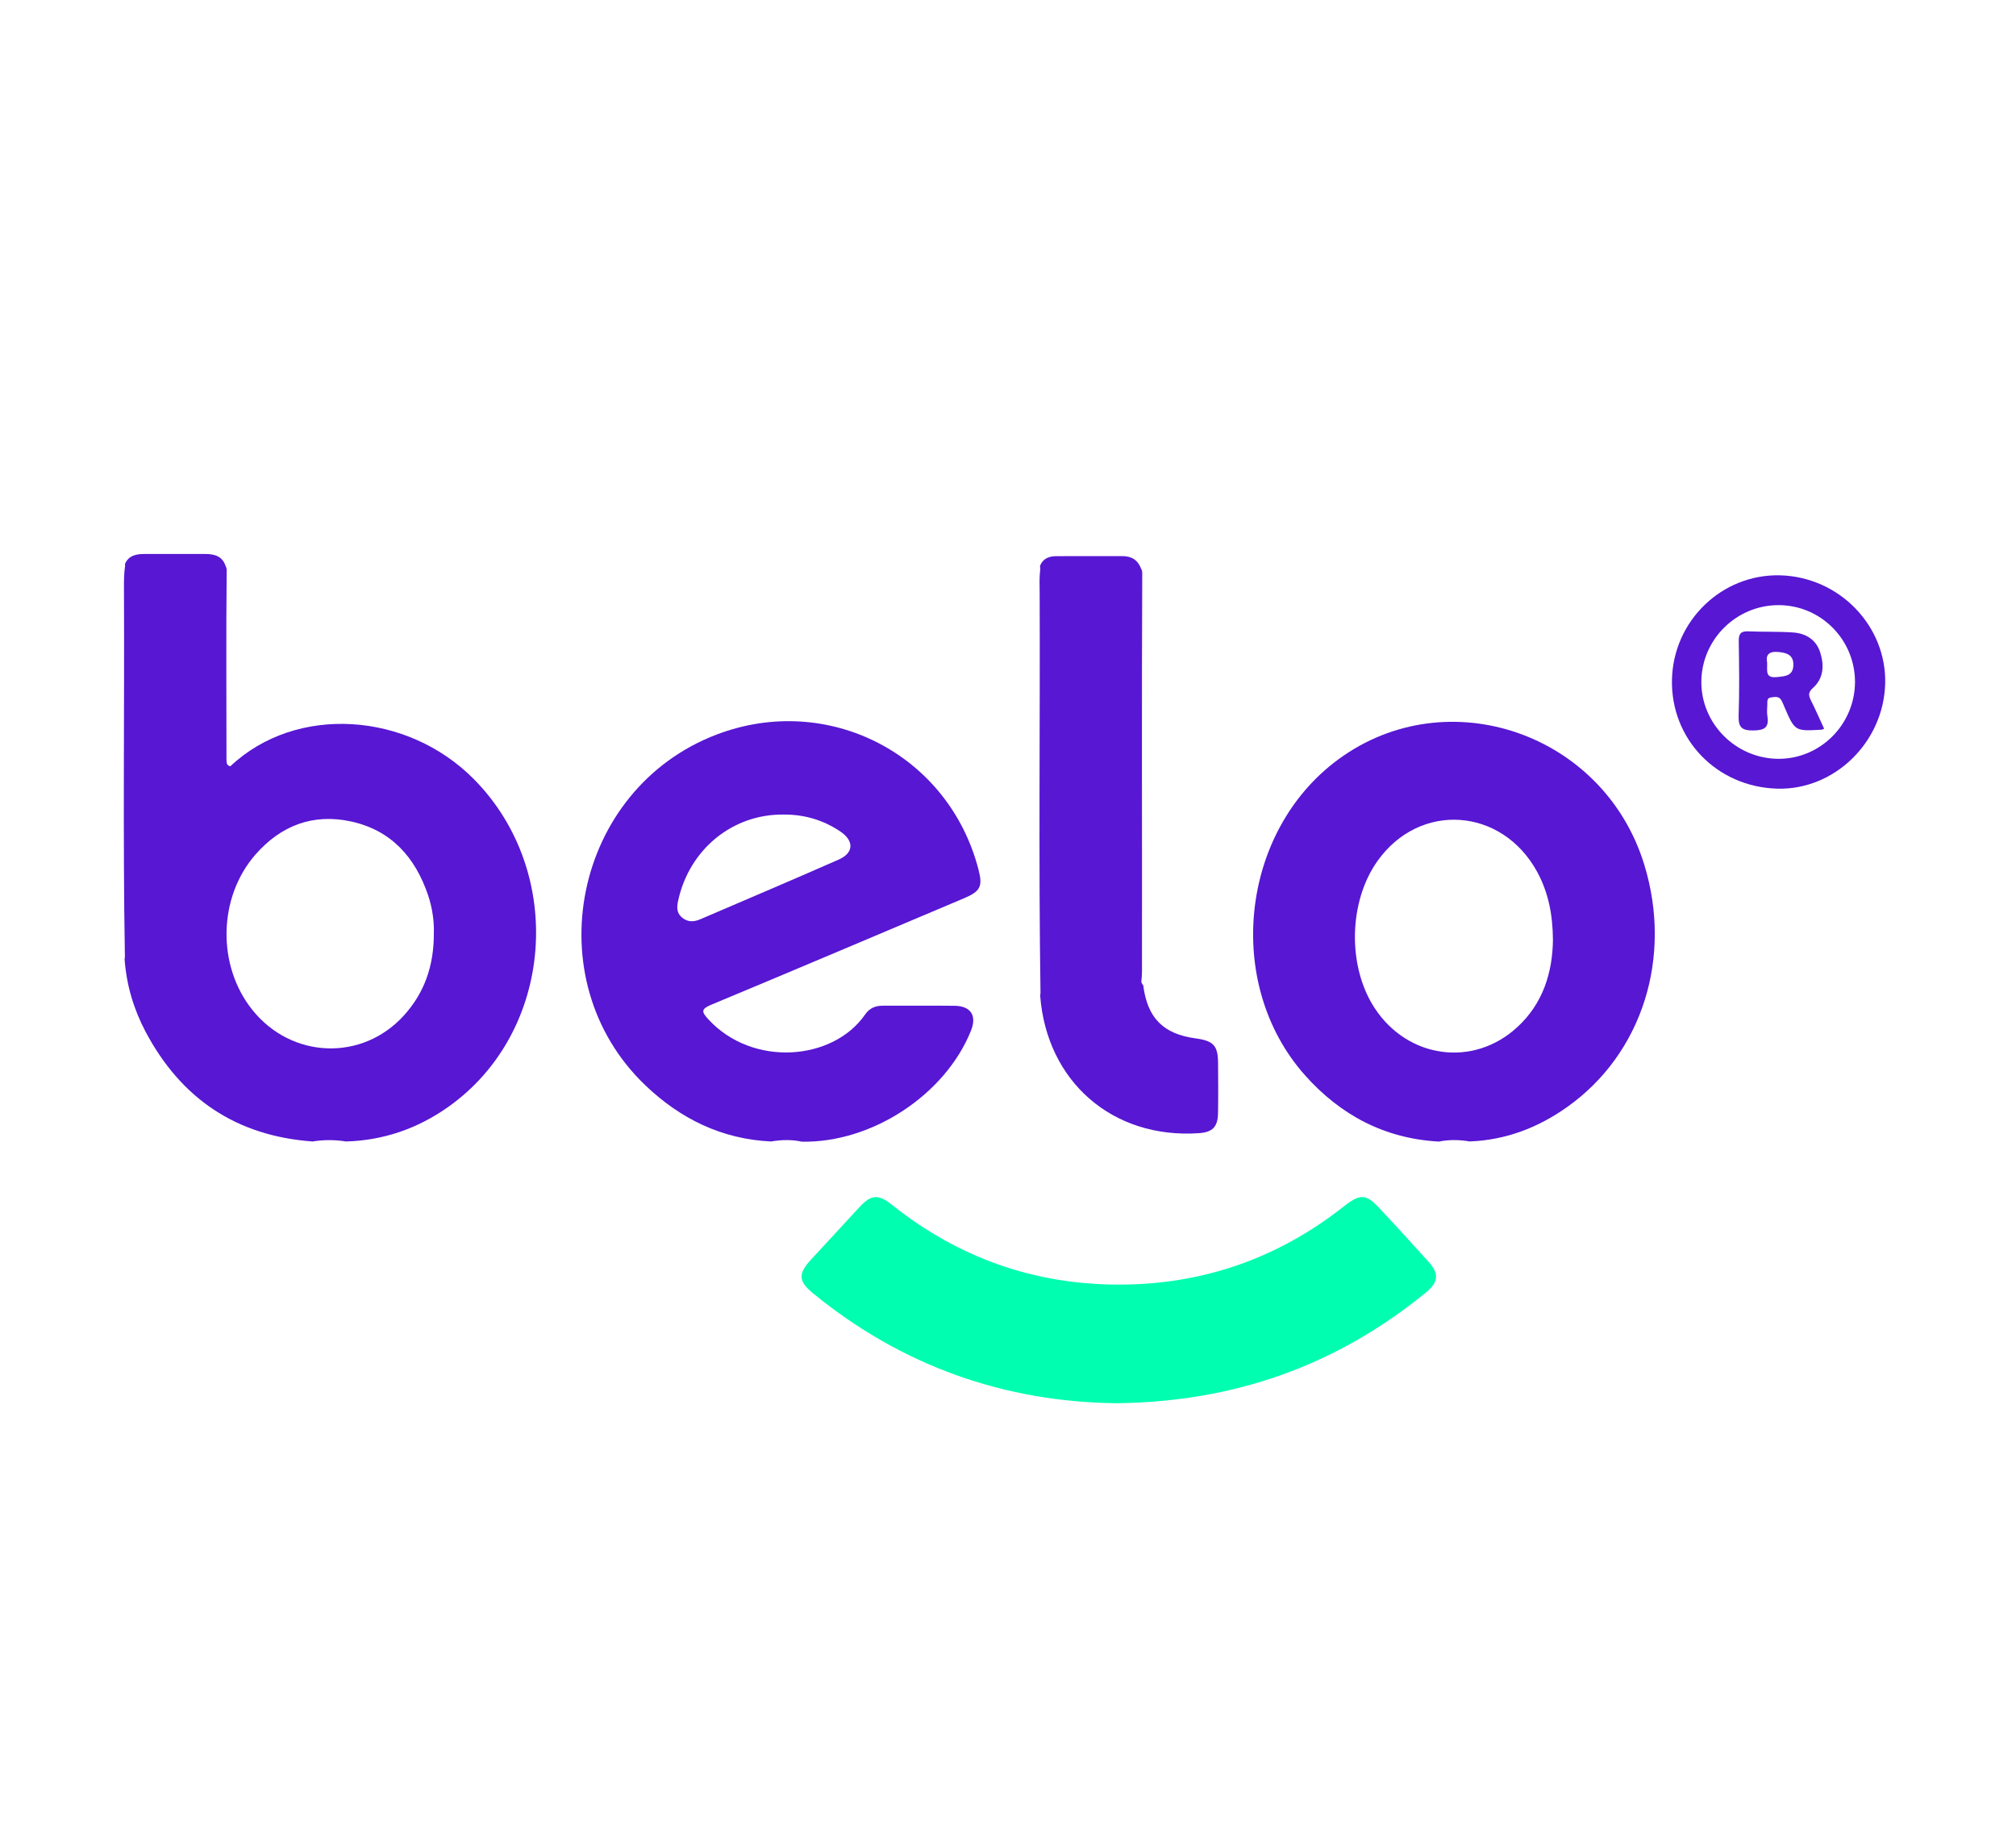 <?xml version="1.0" encoding="utf-8"?>
<!-- Generator: Adobe Illustrator 16.0.0, SVG Export Plug-In . SVG Version: 6.00 Build 0)  -->
<!DOCTYPE svg PUBLIC "-//W3C//DTD SVG 1.1//EN" "http://www.w3.org/Graphics/SVG/1.1/DTD/svg11.dtd">
<svg version="1.1" id="Capa_1" xmlns="http://www.w3.org/2000/svg" xmlns:xlink="http://www.w3.org/1999/xlink" x="0px" y="0px"
	 width="65px" height="59px" viewBox="0 0 65 59" enable-background="new 0 0 65 59" xml:space="preserve">
<path fill-rule="evenodd" clip-rule="evenodd" fill="#00FEB1" d="M223.073,300.729c-7.839-0.098-15.011-2.607-21.257-7.697
	c-1.087-0.885-1.106-1.399-0.138-2.443c1.104-1.19,2.206-2.381,3.303-3.577c0.876-0.957,1.356-1.016,2.372-0.206
	c4.663,3.714,9.996,5.588,15.932,5.588c5.87,0,11.159-1.833,15.79-5.481c1.18-0.93,1.57-0.911,2.575,0.172
	c1.146,1.233,2.287,2.471,3.411,3.724c0.738,0.822,0.68,1.42-0.184,2.127C238.595,298.078,231.383,300.644,223.073,300.729z"/>
<path fill-rule="evenodd" clip-rule="evenodd" fill="#5717D3" d="M217.737,241.875c0.209-0.52,0.641-0.677,1.148-0.679
	c1.551-0.006,3.102-0.001,4.653-0.003c0.638-0.001,1.079,0.282,1.305,0.886c0.059,0.103,0.084,0.212,0.078,0.329
	c-0.039,9.056-0.005,18.111-0.018,27.167c0,0.512,0.021,1.023-0.045,1.53c0.019,0.094,0.062,0.179,0.13,0.25
	c0.296,2.306,1.405,3.429,3.691,3.736c1.25,0.169,1.564,0.509,1.571,1.73c0.008,1.173,0.017,2.346-0.003,3.519
	c-0.017,0.981-0.392,1.35-1.363,1.414c-6.048,0.402-10.683-3.621-11.142-9.675c0.009-0.057,0.018-0.115,0.025-0.172
	c-0.141-9.385-0.025-18.771-0.061-28.156c-0.002-0.51-0.029-1.022,0.031-1.532C217.757,242.104,217.756,241.99,217.737,241.875z"/>
<path fill-rule="evenodd" clip-rule="evenodd" fill="#5717D3" d="M166.606,282.332c-5.358-0.384-9.254-3.009-11.75-7.728
	c-0.834-1.577-1.335-3.274-1.467-5.066c0.007-0.058,0.014-0.115,0.021-0.173c-0.15-8.646-0.025-17.293-0.067-25.939
	c-0.003-0.511,0.003-1.02,0.076-1.526c0-0.059,0.001-0.117,0.002-0.175c0.267-0.584,0.785-0.679,1.344-0.681
	c1.434-0.003,2.867-0.002,4.301,0c0.637,0.001,1.19,0.148,1.42,0.84c0.055,0.1,0.08,0.206,0.078,0.319
	c-0.05,4.441-0.014,8.883-0.017,13.32c0.004,0.081,0.012,0.166,0.025,0.247c0.042,0.11,0.126,0.175,0.245,0.193
	c4.628-4.36,12.437-3.83,17.126,0.913c6.488,6.564,5.636,17.793-1.839,23.052c-2.132,1.5-4.528,2.335-7.16,2.407
	C168.165,282.204,167.386,282.209,166.606,282.332z M174.717,265.008c-0.901-2.656-2.592-4.552-5.406-5.165
	c-2.671-0.582-4.93,0.277-6.722,2.324c-2.63,3.006-2.716,7.806-0.219,10.92c2.759,3.441,7.725,3.629,10.662,0.377
	c1.431-1.584,2.104-3.478,2.095-5.765C175.157,266.88,175.028,265.926,174.717,265.008z"/>
<path fill-rule="evenodd" clip-rule="evenodd" fill="#5717D3" d="M198.833,282.332c-3.467-0.162-6.383-1.598-8.849-3.958
	c-7.762-7.43-5.028-20.81,5.014-24.64c7.84-2.99,16.336,1.396,18.42,9.507c0.301,1.172,0.123,1.514-1.029,2.001
	c-5.922,2.499-11.837,5.011-17.769,7.483c-0.725,0.303-0.676,0.499-0.201,1.016c3.095,3.372,8.765,2.943,11.031-0.347
	c0.298-0.433,0.718-0.609,1.236-0.607c1.685,0.007,3.369-0.015,5.053,0.008c1.134,0.016,1.565,0.693,1.151,1.731
	c-1.803,4.518-6.978,7.917-11.897,7.816C200.274,282.19,199.554,282.212,198.833,282.332z M192.307,265.374
	c-0.105,0.472-0.136,0.886,0.273,1.225c0.396,0.327,0.829,0.307,1.268,0.118c3.249-1.396,6.504-2.775,9.739-4.201
	c1.064-0.47,1.093-1.309,0.115-1.97c-1.2-0.813-2.536-1.201-3.987-1.191C196.135,259.312,193.104,261.785,192.307,265.374z"/>
<path fill-rule="evenodd" clip-rule="evenodd" fill="#5717D3" d="M245.772,282.339c-3.81-0.207-6.916-1.855-9.42-4.672
	c-5.695-6.406-4.548-17.126,2.355-22.19c7.667-5.625,18.672-1.836,21.504,7.404c1.997,6.517-0.136,13.279-5.414,17.026
	c-2.047,1.453-4.325,2.332-6.866,2.426C247.212,282.207,246.492,282.196,245.772,282.339z M252.682,263.382
	c-2.484-4.547-8.273-4.933-11.234-0.749c-2.026,2.864-2.109,7.398-0.188,10.327c2.319,3.534,6.906,4.187,10.002,1.36
	c1.845-1.684,2.505-3.902,2.528-6.17C253.775,266.36,253.463,264.813,252.682,263.382z"/>
<path fill-rule="evenodd" clip-rule="evenodd" fill="#5717D3" d="M269.757,242.543c4.165,0.107,7.507,3.563,7.387,7.637
	c-0.122,4.113-3.578,7.468-7.583,7.357c-4.264-0.117-7.507-3.486-7.4-7.688C262.265,245.724,265.681,242.438,269.757,242.543z
	 M269.641,244.637c-2.971,0.003-5.407,2.427-5.418,5.39c-0.011,2.949,2.429,5.392,5.404,5.411c2.955,0.02,5.389-2.417,5.395-5.397
	C275.026,247.056,272.614,244.634,269.641,244.637z"/>
<path fill-rule="evenodd" clip-rule="evenodd" fill="#5718D3" d="M272.855,253.322c-0.129,0.05-0.154,0.067-0.181,0.069
	c-1.877,0.104-1.877,0.104-2.607-1.589c-0.071-0.165-0.133-0.336-0.224-0.49c-0.176-0.297-0.473-0.22-0.731-0.188
	c-0.292,0.037-0.244,0.294-0.25,0.496c-0.008,0.271-0.038,0.547,0.004,0.812c0.128,0.805-0.197,1-0.987,1.011
	c-0.848,0.012-1.063-0.246-1.034-1.063c0.062-1.742,0.035-3.488,0.01-5.233c-0.008-0.512,0.156-0.692,0.67-0.669
	c1.051,0.047,2.105,0.005,3.153,0.079c0.902,0.063,1.623,0.511,1.906,1.413c0.284,0.907,0.243,1.811-0.525,2.494
	c-0.323,0.288-0.309,0.51-0.14,0.848C272.24,251.953,272.526,252.611,272.855,253.322z M269.505,249.695
	c0.602-0.058,1.183-0.074,1.188-0.868c0.005-0.71-0.489-0.848-1.084-0.899c-0.67-0.058-0.858,0.243-0.759,0.737
	C268.878,249.212,268.676,249.773,269.505,249.695z"/>
<path fill-rule="evenodd" clip-rule="evenodd" fill="#00FEB1" d="M35.98,45.236c-3.596-0.044-6.886-1.195-9.75-3.53
	c-0.499-0.406-0.508-0.643-0.063-1.121c0.506-0.546,1.012-1.092,1.515-1.641c0.402-0.439,0.622-0.466,1.088-0.095
	c2.139,1.703,4.585,2.563,7.308,2.563c2.692,0,5.119-0.842,7.242-2.515c0.542-0.426,0.721-0.418,1.182,0.079
	c0.525,0.565,1.049,1.134,1.564,1.708c0.339,0.377,0.312,0.651-0.084,0.976C43.1,44.021,39.792,45.197,35.98,45.236z"/>
<path fill-rule="evenodd" clip-rule="evenodd" fill="#5717D3" d="M33.532,18.241c0.096-0.239,0.294-0.311,0.527-0.312
	c0.711-0.003,1.422,0,2.134-0.001c0.293-0.001,0.495,0.128,0.599,0.405c0.026,0.047,0.039,0.098,0.036,0.151
	c-0.019,4.154-0.003,8.307-0.008,12.461c0,0.235,0.009,0.47-0.021,0.702c0.009,0.043,0.028,0.082,0.061,0.114
	c0.135,1.058,0.645,1.573,1.692,1.714c0.573,0.077,0.718,0.233,0.721,0.794c0.004,0.538,0.008,1.075-0.001,1.613
	c-0.008,0.451-0.18,0.62-0.625,0.649c-2.774,0.185-4.9-1.661-5.11-4.438c0.004-0.026,0.008-0.054,0.011-0.079
	c-0.064-4.304-0.011-8.609-0.027-12.915c-0.001-0.234-0.014-0.47,0.015-0.703C33.541,18.346,33.541,18.293,33.532,18.241z"/>
<path fill-rule="evenodd" clip-rule="evenodd" fill="#5717D3" d="M10.08,36.798c-2.458-0.176-4.245-1.38-5.39-3.545
	c-0.382-0.724-0.612-1.502-0.672-2.324c0.003-0.025,0.006-0.052,0.009-0.078c-0.068-3.966-0.011-7.933-0.03-11.898
	c-0.001-0.234,0.001-0.468,0.035-0.701c0-0.026,0-0.053,0-0.08c0.123-0.268,0.361-0.312,0.617-0.313
	c0.658-0.001,1.315-0.001,1.973,0c0.292,0.001,0.546,0.068,0.651,0.385c0.025,0.046,0.037,0.095,0.036,0.146
	c-0.022,2.037-0.006,4.074-0.007,6.11c0.002,0.037,0.005,0.076,0.012,0.113c0.02,0.051,0.058,0.08,0.113,0.089
	c2.122-2,5.704-1.757,7.855,0.419c2.976,3.011,2.585,8.161-0.844,10.573c-0.978,0.688-2.077,1.071-3.284,1.104
	C10.794,36.739,10.438,36.741,10.08,36.798z M13.8,28.852c-0.414-1.218-1.188-2.088-2.48-2.37c-1.225-0.266-2.261,0.128-3.083,1.066
	c-1.207,1.38-1.246,3.581-0.1,5.009c1.265,1.579,3.543,1.665,4.89,0.174c0.657-0.728,0.965-1.596,0.961-2.645
	C14.001,29.71,13.942,29.272,13.8,28.852z"/>
<path fill-rule="evenodd" clip-rule="evenodd" fill="#5717D3" d="M24.862,36.798c-1.59-0.074-2.928-0.732-4.059-1.815
	c-3.561-3.408-2.307-9.545,2.3-11.302c3.596-1.372,7.493,0.64,8.448,4.36c0.139,0.538,0.057,0.694-0.472,0.918
	c-2.716,1.146-5.429,2.299-8.15,3.432c-0.333,0.14-0.31,0.229-0.092,0.467c1.419,1.547,4.02,1.35,5.06-0.159
	c0.137-0.199,0.329-0.279,0.567-0.278c0.772,0.003,1.545-0.007,2.317,0.003c0.521,0.007,0.718,0.318,0.528,0.795
	c-0.827,2.071-3.201,3.631-5.458,3.585C25.522,36.732,25.192,36.742,24.862,36.798z M21.868,29.02
	c-0.048,0.216-0.063,0.406,0.125,0.562c0.182,0.149,0.38,0.141,0.582,0.054c1.49-0.64,2.983-1.272,4.467-1.926
	c0.488-0.216,0.501-0.601,0.053-0.904c-0.551-0.373-1.164-0.551-1.829-0.547C23.624,26.239,22.233,27.373,21.868,29.02z"/>
<path fill-rule="evenodd" clip-rule="evenodd" fill="#5717D3" d="M46.392,36.801c-1.747-0.095-3.173-0.852-4.321-2.143
	c-2.612-2.939-2.085-7.856,1.081-10.179c3.517-2.58,8.564-0.842,9.863,3.396c0.916,2.99-0.063,6.091-2.483,7.81
	c-0.938,0.666-1.983,1.069-3.149,1.112C47.052,36.74,46.722,36.735,46.392,36.801z M49.561,28.105
	c-1.14-2.085-3.795-2.263-5.152-0.343c-0.93,1.314-0.968,3.393-0.087,4.737c1.064,1.621,3.168,1.92,4.588,0.623
	c0.847-0.771,1.149-1.789,1.16-2.829C50.063,29.472,49.919,28.763,49.561,28.105z"/>
<path fill-rule="evenodd" clip-rule="evenodd" fill="#5717D3" d="M57.394,18.547c1.91,0.049,3.442,1.634,3.388,3.502
	c-0.056,1.887-1.642,3.426-3.479,3.375c-1.955-0.054-3.443-1.6-3.395-3.526C53.956,20.006,55.522,18.5,57.394,18.547z M57.34,19.508
	c-1.363,0.001-2.48,1.113-2.485,2.472c-0.005,1.353,1.114,2.473,2.479,2.482c1.356,0.009,2.472-1.109,2.475-2.476
	C59.81,20.617,58.703,19.506,57.34,19.508z"/>
<path fill-rule="evenodd" clip-rule="evenodd" fill="#5718D3" d="M58.814,23.492c-0.06,0.023-0.071,0.031-0.084,0.032
	c-0.859,0.048-0.859,0.048-1.195-0.729c-0.033-0.076-0.062-0.155-0.103-0.225c-0.08-0.137-0.217-0.102-0.336-0.086
	c-0.133,0.017-0.112,0.134-0.114,0.228c-0.004,0.124-0.018,0.251,0.002,0.372c0.059,0.37-0.091,0.459-0.453,0.464
	c-0.389,0.005-0.487-0.114-0.474-0.487c0.028-0.8,0.016-1.601,0.004-2.401c-0.003-0.234,0.072-0.317,0.308-0.307
	c0.481,0.021,0.966,0.002,1.445,0.036c0.415,0.029,0.745,0.234,0.875,0.649c0.13,0.416,0.111,0.83-0.241,1.144
	c-0.147,0.132-0.141,0.234-0.063,0.39C58.532,22.863,58.663,23.166,58.814,23.492z M57.277,21.828
	c0.275-0.027,0.542-0.034,0.545-0.398c0.002-0.326-0.225-0.389-0.497-0.413c-0.308-0.025-0.395,0.112-0.349,0.338
	C56.989,21.606,56.896,21.864,57.277,21.828z"/>
</svg>
